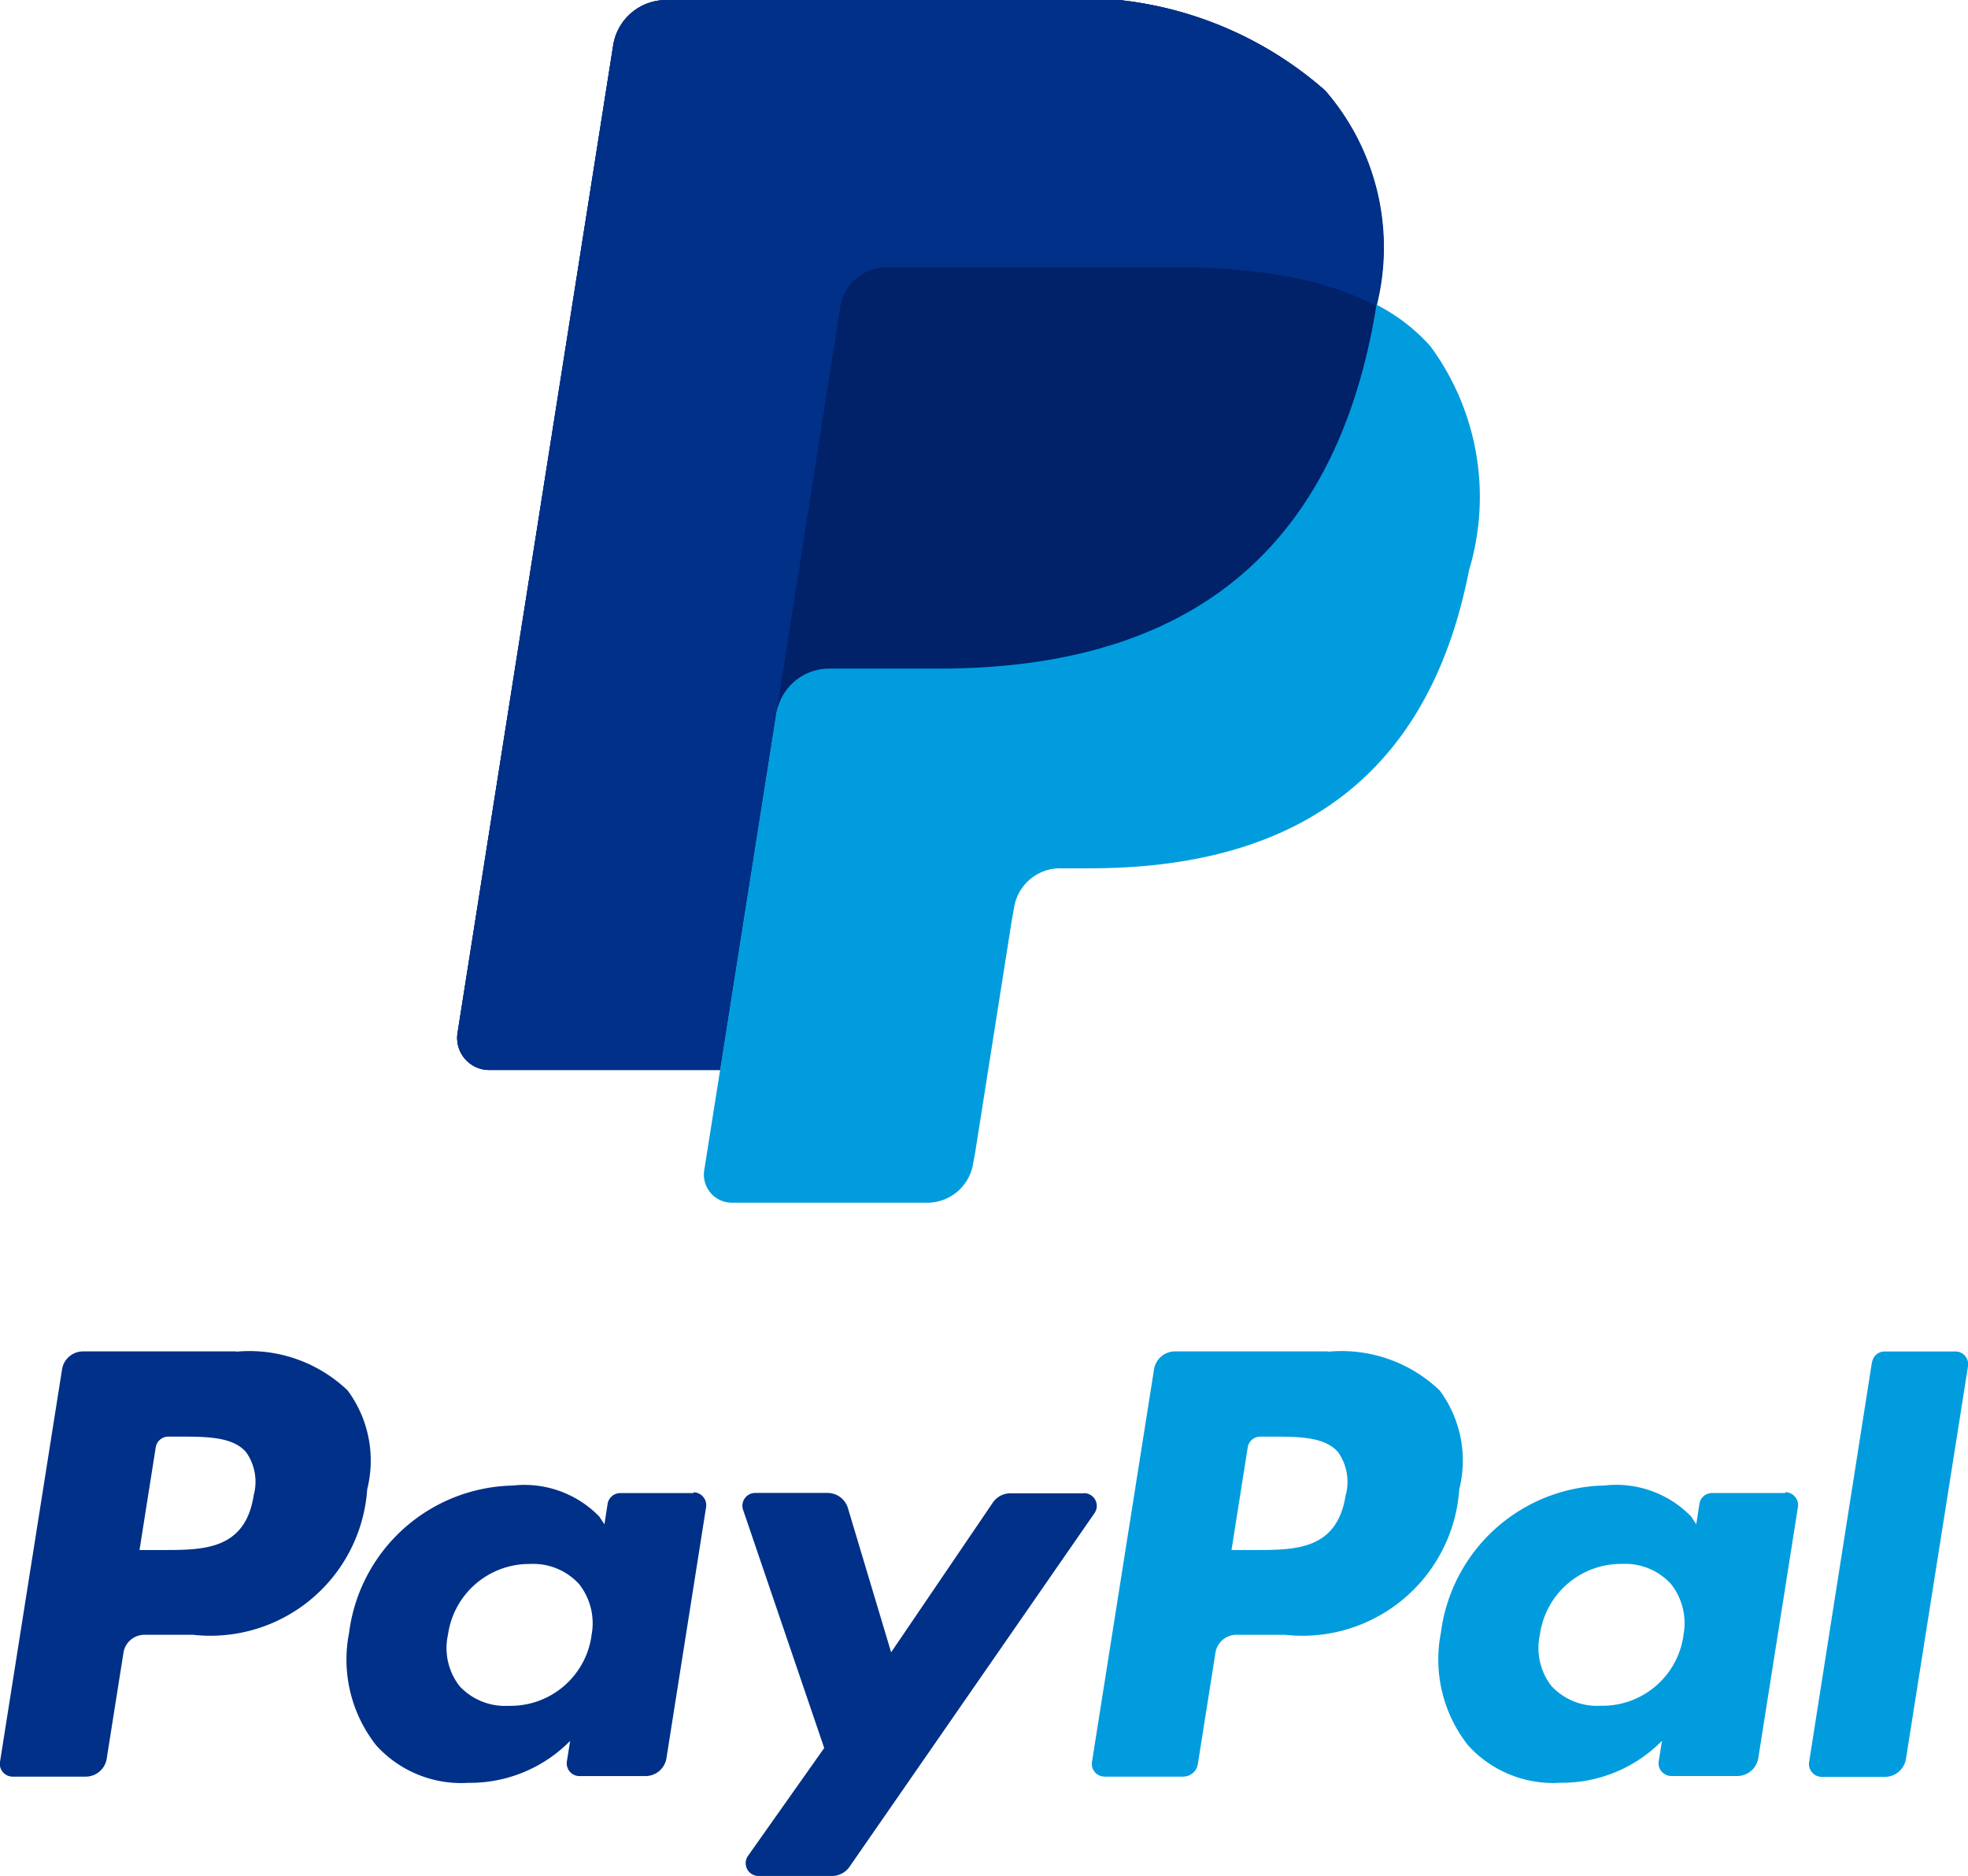<svg id="Group_2879" data-name="Group 2879" xmlns="http://www.w3.org/2000/svg" width="25.377" height="24.191" viewBox="0 0 25.377 24.191">
  <path id="Path_930" data-name="Path 930" d="M24.353-89.6a4.791,4.791,0,0,0-3.679-1.17H15.851a.691.691,0,0,0-.682.582L13.162-77.452a.414.414,0,0,0,.094.333.414.414,0,0,0,.315.145h2.977l.748-4.743-.023.149a.688.688,0,0,1,.679-.582h1.415c2.779,0,4.955-1.129,5.591-4.394q.028-.145.049-.282a3.084,3.084,0,0,0-.654-2.772" transform="translate(-7.262 90.771)" fill="#003087"/>
  <g id="Group_2872" data-name="Group 2872" transform="translate(0 17.428)">
    <path id="Path_921" data-name="Path 921" d="M220.235-69.026c-.108.709-.649.709-1.172.709h-.3l.209-1.323a.164.164,0,0,1,.162-.139h.137c.356,0,.693,0,.866.2a.66.66,0,0,1,.1.55m-.228-1.849h-1.974a.275.275,0,0,0-.271.232l-.8,5.061a.165.165,0,0,0,.037.132.165.165,0,0,0,.125.058h1.013a.192.192,0,0,0,.19-.162l.227-1.435a.274.274,0,0,1,.271-.232h.625A2.027,2.027,0,0,0,221.7-69.1a1.52,1.52,0,0,0-.252-1.274,1.831,1.831,0,0,0-1.439-.5" transform="translate(-202.883 70.875)" fill="#009cde"/>
    <path id="Path_922" data-name="Path 922" d="M105.349-69.026c-.108.709-.649.709-1.173.709h-.3l.209-1.323a.164.164,0,0,1,.162-.139h.137c.356,0,.693,0,.866.2a.659.659,0,0,1,.1.55m-.228-1.849h-1.974a.275.275,0,0,0-.271.232l-.8,5.061a.164.164,0,0,0,.037.132.164.164,0,0,0,.125.058h.943a.274.274,0,0,0,.271-.232l.216-1.365a.274.274,0,0,1,.271-.232h.625a2.027,2.027,0,0,0,2.247-1.876,1.52,1.52,0,0,0-.252-1.274,1.831,1.831,0,0,0-1.439-.5m4.583,3.666a1.054,1.054,0,0,1-1.067.9.8.8,0,0,1-.635-.255.8.8,0,0,1-.148-.664,1.058,1.058,0,0,1,1.059-.91.8.8,0,0,1,.63.258.814.814,0,0,1,.16.668m1.317-1.84h-.945a.165.165,0,0,0-.163.139l-.041.264-.066-.1a1.346,1.346,0,0,0-1.117-.4,2.174,2.174,0,0,0-2.11,1.9,1.785,1.785,0,0,0,.352,1.452,1.479,1.479,0,0,0,1.19.481,1.81,1.81,0,0,0,1.309-.541l-.042.263a.164.164,0,0,0,.037.133.164.164,0,0,0,.125.058h.851a.274.274,0,0,0,.271-.232l.511-3.236a.165.165,0,0,0-.038-.133.165.165,0,0,0-.125-.058" transform="translate(-102.077 70.875)" fill="#003087"/>
    <path id="Path_923" data-name="Path 923" d="M256.63-54.771a1.054,1.054,0,0,1-1.067.9.8.8,0,0,1-.635-.255.8.8,0,0,1-.148-.664,1.057,1.057,0,0,1,1.059-.91.8.8,0,0,1,.63.258.814.814,0,0,1,.16.668m1.317-1.84H257a.165.165,0,0,0-.163.139l-.041.264-.066-.1a1.346,1.346,0,0,0-1.117-.4,2.174,2.174,0,0,0-2.11,1.9,1.785,1.785,0,0,0,.352,1.452,1.479,1.479,0,0,0,1.19.481,1.81,1.81,0,0,0,1.309-.541l-.042.263a.164.164,0,0,0,.037.133.164.164,0,0,0,.125.058h.851a.275.275,0,0,0,.271-.232l.511-3.236a.165.165,0,0,0-.038-.133.165.165,0,0,0-.125-.058" transform="translate(-234.923 58.437)" fill="#009cde"/>
    <path id="Path_924" data-name="Path 924" d="M184.613-55.974h-.95a.273.273,0,0,0-.227.12l-1.311,1.93-.556-1.855a.275.275,0,0,0-.263-.2h-.934a.165.165,0,0,0-.134.069.165.165,0,0,0-.022.149l1.046,3.071L180.28-51.3a.165.165,0,0,0-.012.171.165.165,0,0,0,.146.089h.949a.275.275,0,0,0,.225-.118l3.159-4.56a.164.164,0,0,0,.011-.17.164.164,0,0,0-.146-.088" transform="translate(-170.634 57.801)" fill="#003087"/>
    <path id="Path_925" data-name="Path 925" d="M293.227-70.734l-.81,5.154a.165.165,0,0,0,.038.132.165.165,0,0,0,.125.058h.815a.275.275,0,0,0,.271-.232l.8-5.062a.164.164,0,0,0-.037-.133.164.164,0,0,0-.125-.058h-.912a.164.164,0,0,0-.163.139" transform="translate(-269.089 70.873)" fill="#009cde"/>
  </g>
  <path id="Path_931" data-name="Path 931" d="M24.353-89.6a4.791,4.791,0,0,0-3.679-1.17H15.851a.691.691,0,0,0-.682.582L13.162-77.452a.414.414,0,0,0,.094.333.414.414,0,0,0,.315.145h2.977l.748-4.743-.023.149a.688.688,0,0,1,.679-.582h1.415c2.779,0,4.955-1.129,5.591-4.394q.028-.145.049-.282a3.084,3.084,0,0,0-.654-2.772" transform="translate(-7.262 90.771)" fill="#003087"/>
  <path id="Path_932" data-name="Path 932" d="M18.1-86.81a.6.6,0,0,1,.6-.509h3.78a7.947,7.947,0,0,1,1.247.09,5.238,5.238,0,0,1,.618.138,3.415,3.415,0,0,1,.666.265A3.082,3.082,0,0,0,24.35-89.6a4.793,4.793,0,0,0-3.679-1.17H15.849a.691.691,0,0,0-.682.582L13.159-77.453a.414.414,0,0,0,.094.333.414.414,0,0,0,.315.145h2.977l.748-4.743Z" transform="translate(-7.259 90.77)" fill="#003087"/>
  <path id="Path_933" data-name="Path 933" d="M37.213-71.7q-.022.142-.049.282c-.636,3.265-2.812,4.394-5.591,4.394H30.158a.688.688,0,0,0-.679.582l-.724,4.593-.206,1.3a.362.362,0,0,0,.082.292.362.362,0,0,0,.276.127h2.51a.6.6,0,0,0,.6-.509l.024-.128.473-3,.03-.166a.6.6,0,0,1,.6-.509h.376c2.431,0,4.334-.987,4.891-3.844a3.277,3.277,0,0,0-.5-2.89,2.4,2.4,0,0,0-.687-.53" transform="translate(-19.468 75.638)" fill="#009cde"/>
  <path id="Path_934" data-name="Path 934" d="M40.137-73.855q-.145-.043-.3-.077c-.1-.023-.209-.043-.318-.06a7.794,7.794,0,0,0-1.247-.091h-3.78a.6.6,0,0,0-.6.51l-.8,5.095-.023.148a.688.688,0,0,1,.679-.582h1.415c2.779,0,4.955-1.129,5.591-4.394.019-.1.035-.19.049-.282a3.432,3.432,0,0,0-.523-.221l-.143-.045" transform="translate(-23.057 77.533)" fill="#012169"/>
</svg>
